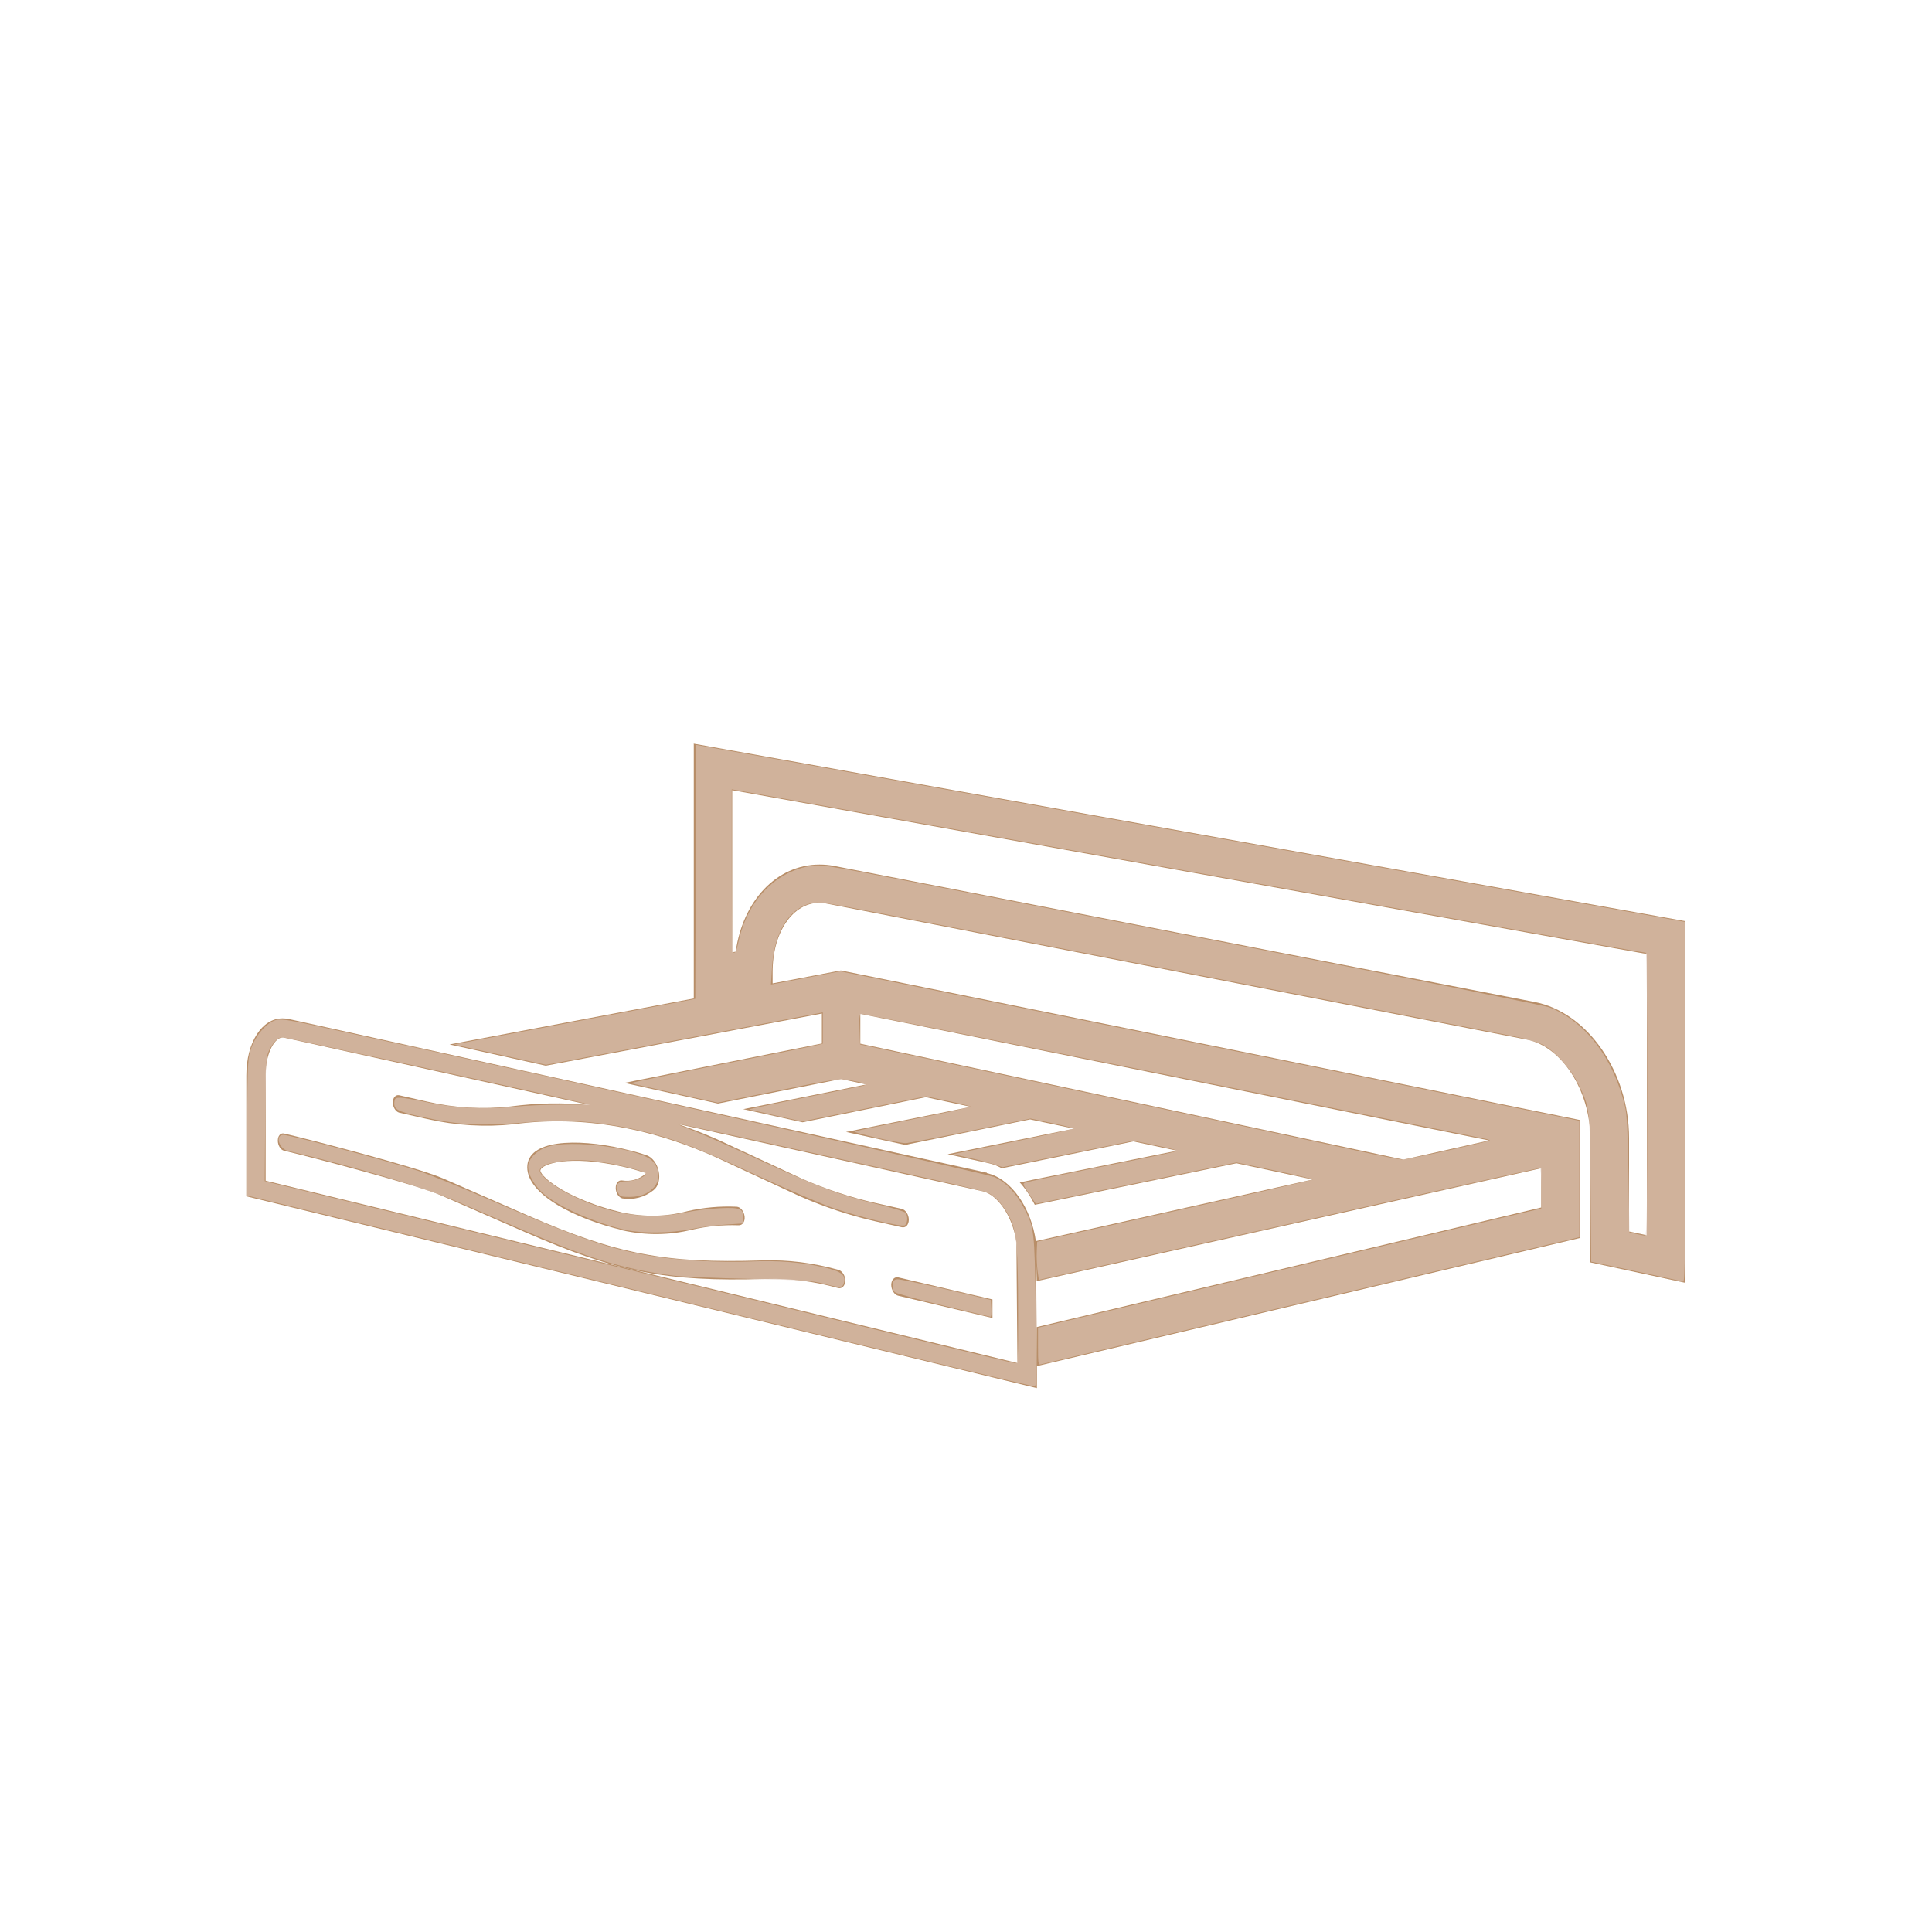 <?xml version="1.0" encoding="UTF-8" standalone="no"?>
<svg
   id="Layer_1"
   data-name="Layer 1"
   viewBox="0 0 100 100"
   version="1.1"
   sodipodi:docname="sw_icon_8.svg"
   inkscape:version="1.4 (86a8ad7, 2024-10-11)"
   xmlns:inkscape="http://www.inkscape.org/namespaces/inkscape"
   xmlns:sodipodi="http://sodipodi.sourceforge.net/DTD/sodipodi-0.dtd"
   xmlns="http://www.w3.org/2000/svg"
   xmlns:svg="http://www.w3.org/2000/svg">
  <sodipodi:namedview
     id="namedview5"
     pagecolor="#ffffff"
     bordercolor="#000000"
     borderopacity="0.25"
     inkscape:showpageshadow="2"
     inkscape:pageopacity="0.0"
     inkscape:pagecheckerboard="0"
     inkscape:deskcolor="#d1d1d1"
     inkscape:zoom="11.67"
     inkscape:cx="50"
     inkscape:cy="50"
     inkscape:window-width="2560"
     inkscape:window-height="1369"
     inkscape:window-x="1912"
     inkscape:window-y="-8"
     inkscape:window-maximized="1"
     inkscape:current-layer="Layer_1" />
  <defs
     id="defs1">
    <style
       id="style1">
      .cls-1 {
        fill: #b88e68;
      }
    </style>
  </defs>
  <path
     class="cls-1"
     d="M35.91,38.51v13.17h0s-12.64,2.38-12.64,2.38l4.98,1.1,14.29-2.7v1.55l-10.23,2.04,4.85,1.07,6.37-1.27h0l1.31.28-6.37,1.28,3.07.68,6.38-1.3,2.33.5-6.46,1.3,3.06.67,6.47-1.32,2.27.48-6.54,1.32,2.13.47c.23.05.46.14.67.26l6.81-1.39,2.26.48-8.14,1.64c.3.33.56.72.78,1.16l10.44-2.15,3.94.84-14.33,3.19.05,2.07,26.11-5.84v2.03s-26.11,6.19-26.11,6.19v2.02l28.11-6.63v-6.11s-38.25-7.74-38.25-7.74l-3.53.67v-.59c0-2.07,1.05-3.58,2.42-3.58.12,0,.24.01.37.04l36.25,7.04c1.8.35,3.28,2.64,3.28,5.09v6.44l4.93,1.06v-18.72l-51.34-9.19ZM44.54,52.48l32.53,6.55-4.43.99-28.11-6v-1.54ZM85.25,63.94l-.93-.2v-4.83c0-3.42-2.15-6.52-4.9-7.05l-36.25-7.04c-.25-.05-.5-.07-.75-.07-2.23,0-3.97,1.88-4.34,4.51l-.18.03v-8.39l47.34,8.48v14.57Z"
     id="path1" />
  <path
     class="cls-1"
     d="M43.37,65.72c-1.3-.36-2.59-.52-3.84-.48h-.1c-5.02.16-7.51-.32-12.14-2.34l-4.37-1.91c-1.34-.58-7-2.04-8.22-2.32,0,0,0,0,0,0-.18-.04-.32.12-.32.37,0,.25.15.48.32.52,1.49.35,6.9,1.77,8.12,2.31l4.37,1.91c4.74,2.07,7.27,2.57,12.39,2.42h.11c1.21-.04,2.44.12,3.69.47.2.05.37-.12.37-.39s-.17-.51-.37-.56Z"
     id="path2" />
  <path
     class="cls-1"
     d="M32.2,63.68c1.23.27,2.45.26,3.61-.03.78-.18,1.59-.26,2.42-.23.2.01.34-.19.31-.46-.03-.26-.21-.49-.41-.5-.87-.04-1.73.04-2.55.23-1.08.29-2.23.31-3.37.07-2.74-.64-4.21-1.81-4.24-2.17.03-.35,1.5-.83,4.24-.21.41.09.82.21,1.21.33v.04c-.35.3-.78.42-1.22.35-.19-.03-.33.14-.33.39,0,.26.16.5.35.54.58.09,1.15-.06,1.61-.43.25-.19.35-.59.26-.99-.08-.38-.32-.7-.61-.81-.42-.15-.85-.25-1.27-.35-2.38-.54-4.92-.46-4.92.97s2.54,2.69,4.93,3.25Z"
     id="path3" />
  <path
     class="cls-1"
     d="M46.13,66.51c0,.26.17.52.37.56l4.87,1.15v-.96l-4.87-1.14c-.21-.05-.37.13-.37.39Z"
     id="path4" />
  <path
     class="cls-1"
     d="M51.08,60.7l-36.15-7.96c-.11-.02-.21-.03-.31-.03-1.06,0-1.87,1.24-1.87,2.96v6.25l40.92,9.93v-1.11l-.05-6.47c-.24-1.76-1.29-3.27-2.54-3.55ZM13.75,61.12v-5.46c0-1.26.52-1.96.87-1.96.03,0,.06,0,.09.01l15.84,3.49c-1.4-.14-2.78-.11-4.13.07-1.42.16-2.87.08-4.31-.25l-1.45-.33c-.18-.04-.33.13-.33.37s.15.48.33.53l1.45.33c1.5.34,3.01.43,4.48.27,3.53-.48,7.29.18,11,1.96l3.77,1.75c1.29.57,2.61,1.01,3.93,1.31l1.38.31c.21.05.37-.13.37-.39s-.17-.52-.37-.56l-1.38-.31c-1.28-.29-2.55-.71-3.8-1.26l-3.77-1.75c-.87-.42-1.75-.77-2.63-1.07l15.77,3.48c.7.15,1.54,1.18,1.75,2.65l.05,6.24-38.92-9.44Z"
     id="path5" />
  <path
     style="fill:#e0cabd;fill-opacity:0.6;stroke-width:0.086"
     d="m 53.728,69.692 v -0.971 l 12.061,-2.858 c 6.633,-1.572 12.494,-2.96 13.024,-3.084 l 0.963,-0.226 7.36e-4,-1.05 c 4.05e-4,-0.577 -0.028,-1.05 -0.064,-1.05 -0.059,-1.48e-4 -10.319,2.289 -21.487,4.793 l -4.456,0.999 -0.066,-0.475 c -0.036,-0.261 -0.056,-0.706 -0.043,-0.988 l 0.023,-0.513 7.133,-1.586 c 3.923,-0.872 7.133,-1.609 7.134,-1.636 2.85e-4,-0.027 -0.888,-0.236 -1.975,-0.464 l -1.975,-0.414 -5.196,1.069 -5.196,1.069 -0.349,-0.52 c -0.33,-0.491 -0.34,-0.523 -0.177,-0.583 0.095,-0.035 1.811,-0.391 3.814,-0.791 4.405,-0.881 4.121,-0.815 3.896,-0.902 -0.096,-0.037 -0.613,-0.157 -1.15,-0.268 l -0.975,-0.201 -3.392,0.686 -3.392,0.686 -0.428,-0.147 C 51.221,60.187 50.643,60.035 50.171,59.931 L 49.314,59.741 52.464,59.098 c 1.732,-0.354 3.127,-0.665 3.1,-0.692 -0.027,-0.027 -0.538,-0.152 -1.135,-0.279 l -1.086,-0.23 -3.125,0.636 c -1.719,0.35 -3.222,0.636 -3.342,0.637 -0.371,0.002 -2.758,-0.545 -2.641,-0.605 0.061,-0.031 1.449,-0.322 3.086,-0.646 1.637,-0.324 2.948,-0.613 2.913,-0.643 -0.034,-0.03 -0.567,-0.161 -1.183,-0.293 l -1.121,-0.239 -3.206,0.652 -3.206,0.652 -1.328,-0.299 c -0.731,-0.164 -1.365,-0.31 -1.409,-0.324 -0.044,-0.014 1.228,-0.285 2.828,-0.603 1.6,-0.318 2.982,-0.599 3.072,-0.626 0.246,-0.072 0.031,-0.161 -0.678,-0.28 -0.589,-0.099 -0.655,-0.09 -3.728,0.529 l -3.128,0.629 -2.208,-0.489 c -1.214,-0.269 -2.248,-0.502 -2.296,-0.518 -0.048,-0.016 2.025,-0.447 4.607,-0.957 2.582,-0.51 4.84,-0.964 5.017,-1.009 l 0.321,-0.081 v -0.809 -0.809 l -0.236,0.047 c -0.13,0.026 -3.354,0.636 -7.165,1.356 l -6.93,1.309 -2.382,-0.526 -2.382,-0.526 5.841,-1.098 c 3.213,-0.604 6.024,-1.136 6.248,-1.182 l 0.406,-0.084 0.022,-6.572 0.022,-6.572 25.6,4.583 25.6,4.583 v 9.332 c 0,7.605 -0.021,9.324 -0.111,9.289 -0.061,-0.023 -1.158,-0.266 -2.437,-0.539 l -2.326,-0.496 -0.032,-3.776 c -0.036,-4.197 -0.036,-4.2 -0.646,-5.445 C 81.309,55.33 80.493,54.421 79.889,54.093 79.645,53.96 79.043,53.78 78.406,53.649 77.534,53.47 65.543,51.14 45.094,47.177 42.71,46.715 42.37,46.668 42.009,46.748 c -1.176,0.261 -1.94,1.509 -2.052,3.354 l -0.052,0.854 0.335,-0.06 c 0.184,-0.033 0.99,-0.187 1.791,-0.342 l 1.457,-0.281 19.13,3.868 19.13,3.868 v 3.012 3.012 l -0.364,0.091 c -0.2,0.05 -6.437,1.522 -13.86,3.271 -7.423,1.749 -13.564,3.2 -13.646,3.224 -0.137,0.04 -0.15,-0.043 -0.15,-0.927 z M 85.261,56.641 c 0,-4.085 -0.033,-7.326 -0.074,-7.326 -0.041,0 -1.034,-0.173 -2.207,-0.384 -1.792,-0.322 -43.477,-7.787 -44.699,-8.004 l -0.407,-0.072 v 4.23 c 0,3.512 0.02,4.23 0.117,4.23 0.073,0 0.152,-0.175 0.209,-0.462 0.421,-2.097 1.791,-3.63 3.569,-3.995 0.664,-0.136 0.731,-0.127 5.102,0.723 2.05,0.399 10.293,2 18.317,3.559 8.024,1.559 14.782,2.91 15.016,3.002 1.869,0.737 3.328,2.656 3.909,5.141 0.097,0.415 0.142,1.316 0.178,3.532 l 0.048,2.975 0.353,0.079 c 0.194,0.044 0.402,0.084 0.46,0.089 0.085,0.007 0.107,-1.508 0.107,-7.317 z m -10.31,2.907 c 1.168,-0.263 2.139,-0.492 2.157,-0.51 0.018,-0.018 -0.059,-0.054 -0.17,-0.08 C 76.157,58.776 44.759,52.485 44.63,52.485 c -0.15,0 -0.161,0.062 -0.138,0.787 l 0.025,0.787 4.884,1.043 c 2.686,0.574 8.008,1.709 11.825,2.523 3.817,0.814 7.866,1.683 8.997,1.93 1.131,0.248 2.18,0.454 2.33,0.46 0.151,0.005 1.23,-0.205 2.398,-0.468 z"
     id="path6" />
  <path
     style="fill:#e0cabd;fill-opacity:0.6;stroke-width:0.086"
     d="M 38.089,68.033 C 29.7,65.991 20.568,63.771 17.796,63.098 l -5.04,-1.223 0.032,-3.56 c 0.031,-3.486 0.036,-3.571 0.234,-4.113 0.25,-0.684 0.852,-1.333 1.317,-1.42 0.206,-0.039 0.69,0.026 1.488,0.2 16.536,3.604 35.292,7.784 35.649,7.944 0.576,0.259 1.116,0.819 1.501,1.556 0.565,1.081 0.568,1.101 0.633,5.39 0.058,3.798 0.055,3.893 -0.104,3.883 -0.09,-0.006 -7.027,-1.681 -15.416,-3.722 z m 14.607,-0.102 c -0.004,-3.349 -0.069,-4.129 -0.408,-4.852 -0.326,-0.696 -0.787,-1.207 -1.244,-1.376 -0.197,-0.073 -2.017,-0.498 -4.043,-0.943 -2.027,-0.445 -5.532,-1.217 -7.789,-1.715 -2.258,-0.498 -4.119,-0.891 -4.137,-0.874 -0.018,0.018 0.306,0.159 0.72,0.314 0.414,0.155 1.989,0.852 3.501,1.549 3.061,1.411 4.159,1.822 6.152,2.302 0.748,0.18 1.393,0.38 1.434,0.444 0.127,0.2 0.087,0.589 -0.066,0.648 -0.206,0.079 -2.365,-0.445 -3.653,-0.886 -0.608,-0.208 -2.346,-0.951 -3.861,-1.65 -2.945,-1.359 -3.889,-1.741 -5.294,-2.144 -2.109,-0.604 -4.416,-0.858 -6.3,-0.694 -2.86,0.249 -3.842,0.206 -5.938,-0.26 -1.224,-0.272 -1.404,-0.374 -1.358,-0.767 0.022,-0.184 0.067,-0.214 0.325,-0.209 0.165,0.003 0.801,0.113 1.414,0.245 1.377,0.297 2.992,0.377 4.461,0.221 0.563,-0.06 1.678,-0.108 2.479,-0.108 1.448,-7e-6 1.454,-7.72e-4 0.943,-0.123 -1.621,-0.388 -15.265,-3.367 -15.421,-3.367 -0.232,0 -0.503,0.281 -0.706,0.73 -0.138,0.305 -0.157,0.68 -0.18,3.529 l -0.026,3.187 0.326,0.087 c 0.179,0.048 7.093,1.727 15.365,3.733 8.271,2.005 16.832,4.085 19.023,4.622 2.192,0.537 4.052,0.98 4.135,0.985 0.14,0.008 0.15,-0.169 0.147,-2.626 z"
     id="path7" />
  <path
     style="fill:#e0cabd;fill-opacity:0.6;stroke-width:0.086"
     d="m 32.403,63.664 c -1.533,-0.333 -3.503,-1.198 -4.268,-1.876 -0.485,-0.429 -0.8,-0.982 -0.8,-1.401 0,-0.389 0.418,-0.828 0.968,-1.019 1.232,-0.427 4.929,0.078 5.495,0.751 0.699,0.831 0.049,1.832 -1.191,1.834 -0.473,7.53e-4 -0.52,-0.017 -0.625,-0.233 -0.18,-0.373 -0.019,-0.58 0.452,-0.58 0.413,0 0.985,-0.227 0.985,-0.391 0,-0.133 -1.529,-0.515 -2.573,-0.643 -1.401,-0.172 -2.911,0.08 -2.911,0.485 0,0.238 0.655,0.773 1.446,1.18 2.112,1.087 4.085,1.408 6.064,0.99 0.465,-0.098 1.271,-0.2 1.792,-0.225 1.084,-0.053 1.27,0.026 1.222,0.522 l -0.026,0.268 -0.938,0.063 c -0.516,0.034 -1.314,0.14 -1.773,0.236 -0.984,0.204 -2.483,0.223 -3.318,0.041 z"
     id="path8" />
  <path
     style="fill:#e0cabd;fill-opacity:0.6;stroke-width:0.086"
     d="M 48.832,67.579 C 47.53,67.266 46.401,66.955 46.322,66.888 c -0.091,-0.077 -0.134,-0.218 -0.118,-0.386 0.021,-0.211 0.069,-0.269 0.24,-0.286 0.118,-0.012 1.255,0.224 2.528,0.523 l 2.314,0.545 0.026,0.441 c 0.014,0.242 -0.005,0.437 -0.043,0.432 -0.038,-0.005 -1.134,-0.265 -2.436,-0.578 z"
     id="path11" />
  <path
     style="fill:#e0cabd;fill-opacity:0.6;stroke-width:0.086"
     d="m 42.588,66.434 c -0.556,-0.148 -1.069,-0.18 -3.813,-0.241 -1.744,-0.039 -3.498,-0.113 -3.899,-0.165 -2.602,-0.337 -4.303,-0.851 -7.798,-2.36 -1.013,-0.437 -2.517,-1.087 -3.342,-1.443 -1.757,-0.76 -5.131,-1.774 -8.846,-2.66 -0.459,-0.109 -0.655,-0.824 -0.226,-0.824 0.347,0 5.248,1.306 6.973,1.857 0.518,0.166 2.254,0.871 3.856,1.568 4.423,1.922 5.969,2.459 8.154,2.833 1.367,0.234 3.661,0.364 5.214,0.295 1.419,-0.062 2.648,0.037 3.809,0.309 0.936,0.219 1.159,0.42 0.98,0.886 -0.065,0.17 -0.255,0.16 -1.062,-0.054 z"
     id="path12" />
</svg>
